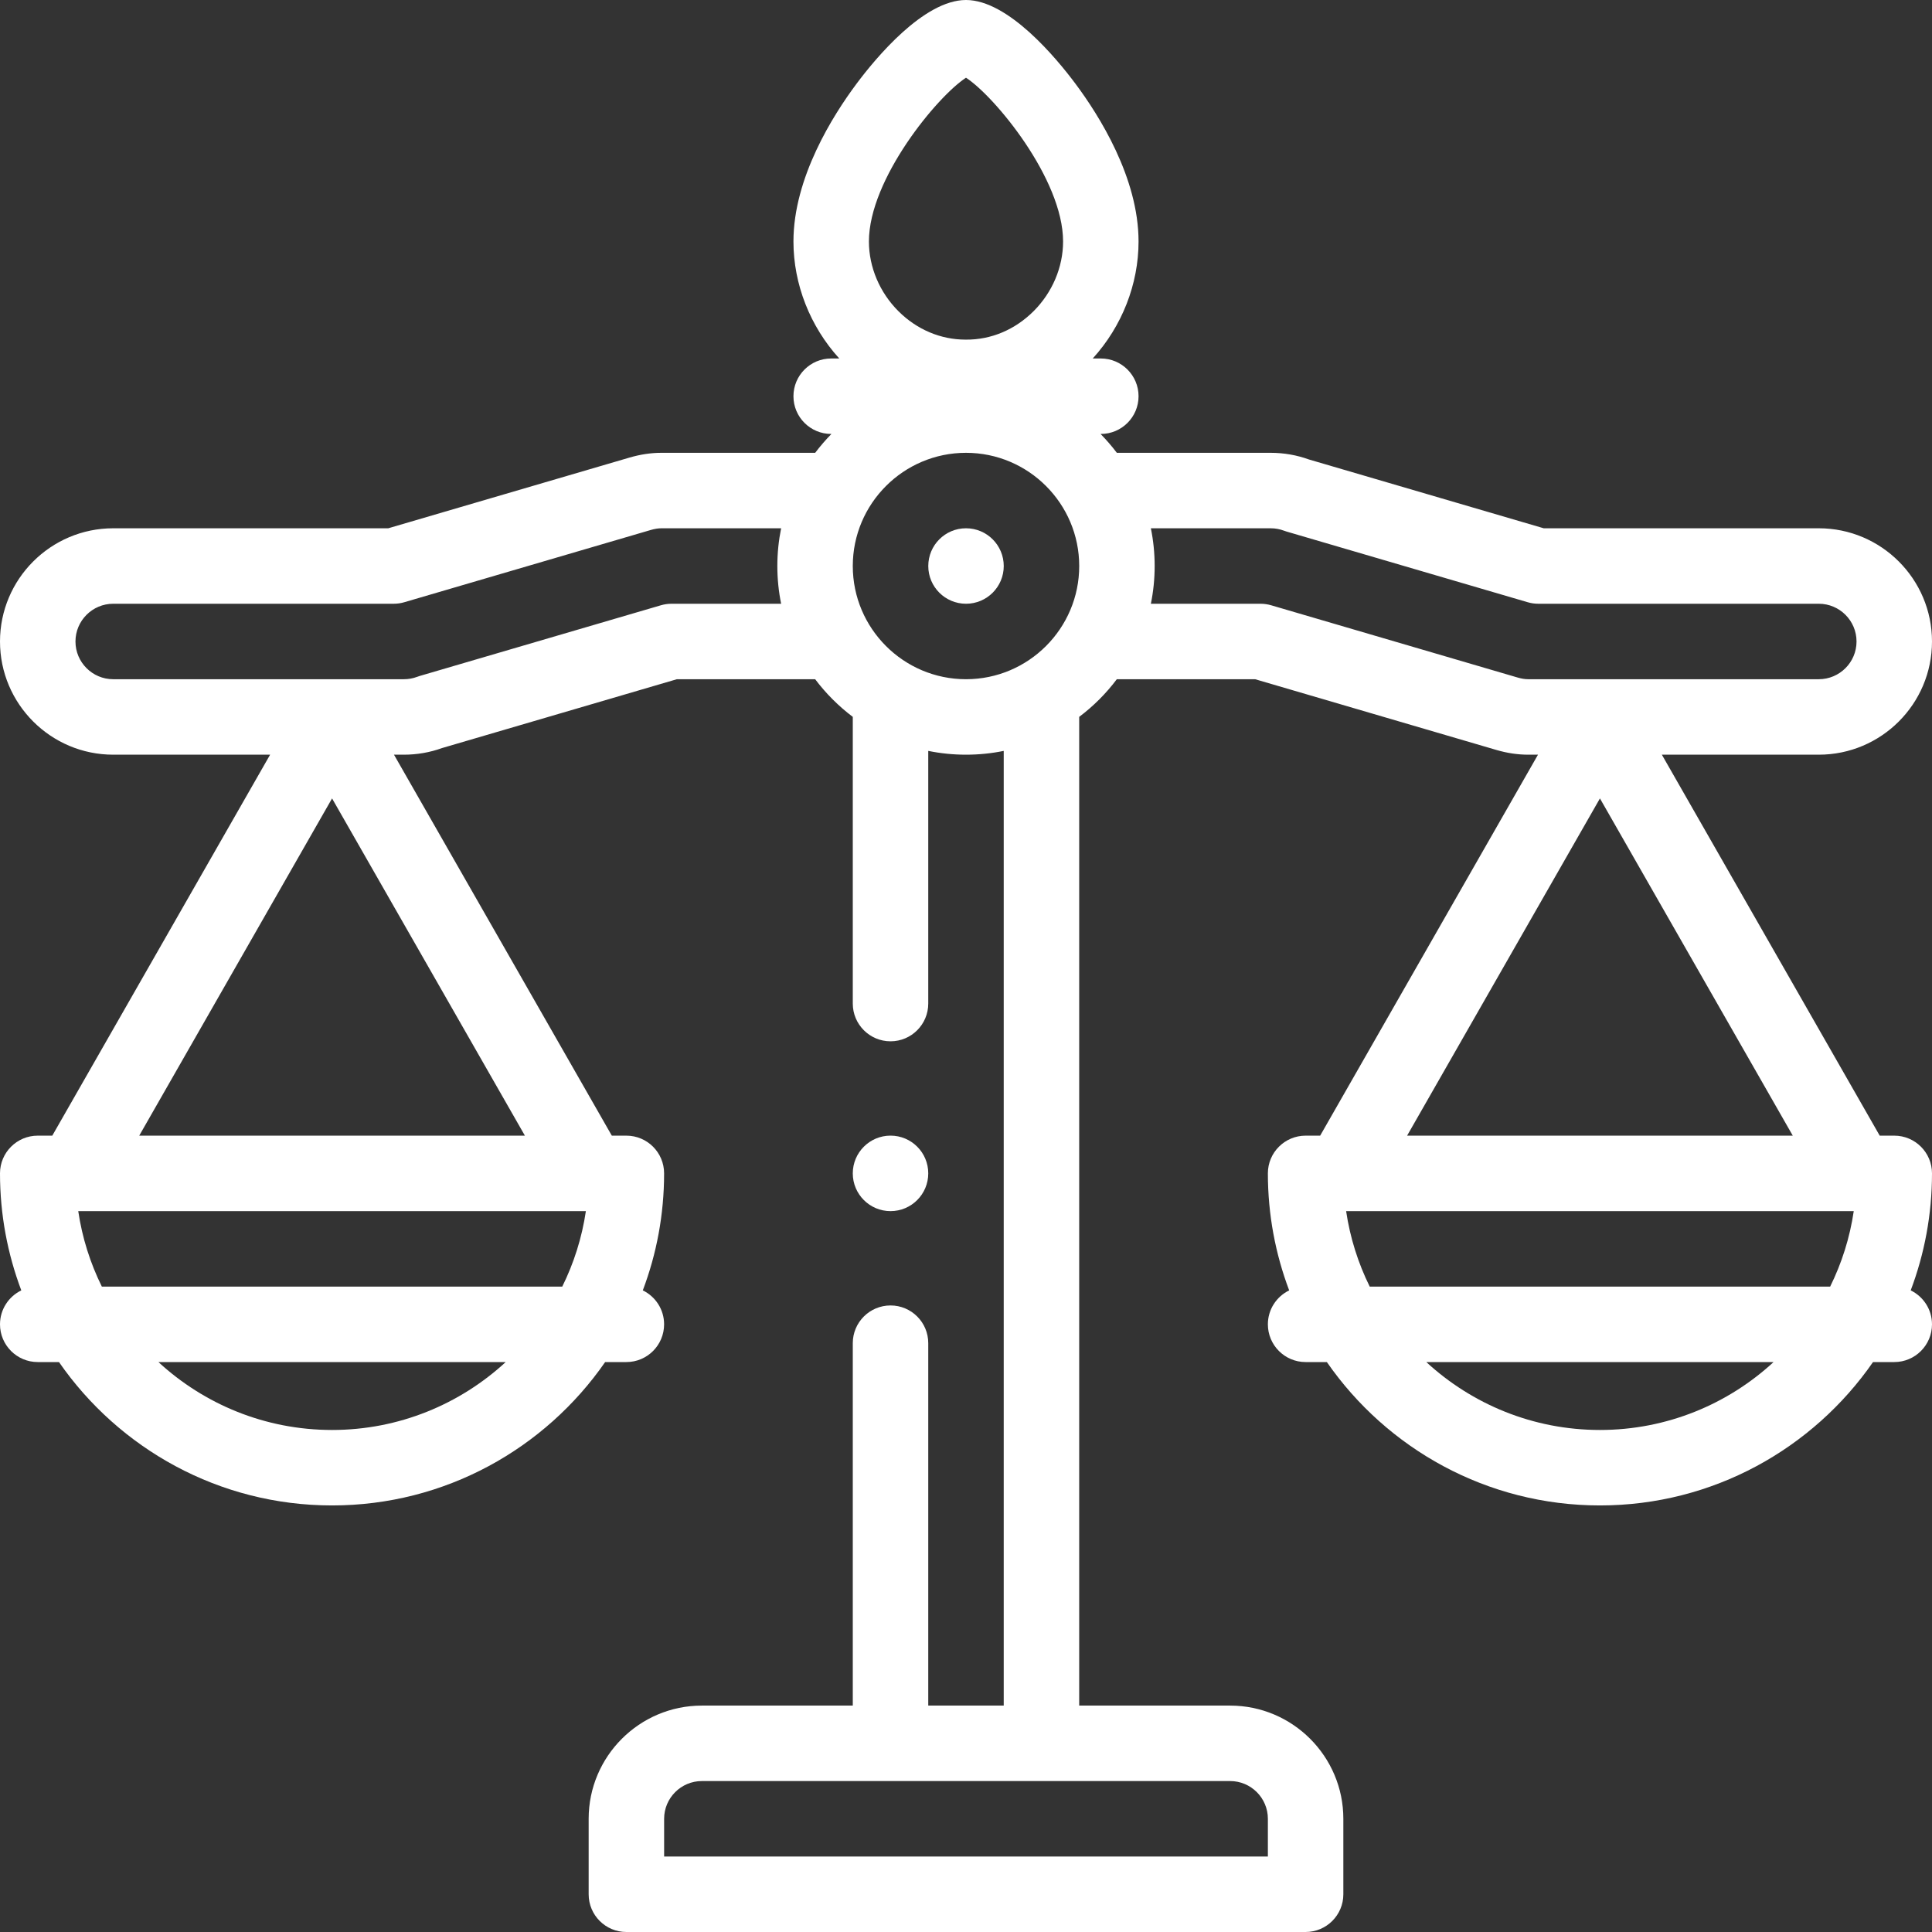 <svg width="80" height="80" viewBox="0 0 80 80" fill="none" xmlns="http://www.w3.org/2000/svg">
<rect x="0" y="0" width="80" height="80" fill="#333333" stroke="none"/>
<g clip-path="url(#clip0_1795_132)">
<path d="M78.438 47.025H77.835L68.814 31.25H75.312C77.897 31.25 80 29.148 80 26.563C80 23.978 77.897 21.875 75.312 21.875H63.923L54.204 19.027C53.695 18.843 53.162 18.75 52.617 18.75H46.246C46.038 18.475 45.813 18.215 45.572 17.969H45.582C46.445 17.969 47.145 17.27 47.145 16.407C47.145 15.544 46.445 14.844 45.582 14.844H45.248C46.457 13.515 47.145 11.769 47.145 9.999C47.145 7.361 45.51 4.777 44.535 3.471C43.757 2.427 41.756 0 40 0C38.244 0 36.243 2.427 35.465 3.471C34.49 4.777 32.855 7.361 32.855 9.999C32.855 11.769 33.543 13.515 34.752 14.844H34.418C33.555 14.844 32.855 15.544 32.855 16.407C32.855 17.27 33.555 17.969 34.418 17.969H34.428C34.187 18.215 33.962 18.475 33.755 18.75H27.383C26.953 18.75 26.51 18.817 26.064 18.948L16.077 21.875H4.688C2.103 21.875 0 23.978 0 26.563C0 29.148 2.103 31.25 4.688 31.25H11.185L2.165 47.025H1.562C0.7 47.025 0 47.724 0 48.587C0 50.292 0.313 51.925 0.882 53.432C0.361 53.685 0 54.218 0 54.837C0 55.7 0.7 56.4 1.562 56.4H2.442C4.926 59.984 9.068 62.337 13.75 62.337C18.431 62.337 22.573 59.984 25.058 56.4H25.937C26.8 56.4 27.499 55.7 27.499 54.837C27.499 54.219 27.139 53.685 26.617 53.432C27.187 51.925 27.499 50.292 27.499 48.587C27.499 47.724 26.8 47.025 25.937 47.025H25.334L16.314 31.25H16.722C17.266 31.25 17.8 31.158 18.309 30.974L28.028 28.125H33.754C34.198 28.715 34.723 29.24 35.312 29.684V41.555C35.312 42.418 36.012 43.118 36.875 43.118C37.738 43.118 38.437 42.418 38.437 41.555V31.093C38.942 31.196 39.465 31.25 40 31.25C40.535 31.25 41.057 31.196 41.562 31.093V70.625H38.437V55.618C38.437 54.755 37.738 54.056 36.875 54.056C36.012 54.056 35.312 54.755 35.312 55.618V70.625H29.062C26.477 70.625 24.375 72.728 24.375 75.312V78.438C24.375 79.3 25.074 80 25.937 80H54.062C54.925 80 55.625 79.3 55.625 78.438V75.312C55.625 72.728 53.522 70.625 50.937 70.625H44.687V29.684C45.277 29.24 45.802 28.715 46.245 28.125H51.972L61.958 31.053C62.404 31.184 62.848 31.25 63.278 31.25H63.685L54.665 47.025H54.062C53.2 47.025 52.5 47.724 52.5 48.587C52.5 50.292 52.813 51.925 53.382 53.432C52.861 53.685 52.5 54.219 52.5 54.837C52.5 55.7 53.2 56.4 54.062 56.4H54.942C57.426 59.984 61.568 62.337 66.25 62.337C70.931 62.337 75.073 59.984 77.558 56.4H78.438C79.3 56.4 80 55.7 80 54.837C80 54.219 79.639 53.685 79.118 53.432C79.687 51.925 80 50.292 80 48.587C80 47.724 79.3 47.025 78.438 47.025ZM40 3.218C41.185 3.986 44.02 7.413 44.02 9.999C44.02 11.061 43.574 12.113 42.797 12.887C42.032 13.649 41.041 14.073 39.994 14.063C39.989 14.063 39.984 14.063 39.98 14.063C38.95 14.063 37.964 13.646 37.203 12.887C36.426 12.113 35.98 11.061 35.98 9.999C35.98 7.413 38.815 3.986 40 3.218ZM24.26 50.15C24.096 51.256 23.761 52.307 23.282 53.275H4.217C3.739 52.307 3.403 51.256 3.24 50.15H24.26ZM13.75 59.212C10.978 59.212 8.453 58.144 6.56 56.4H20.94C19.046 58.144 16.521 59.212 13.75 59.212ZM5.765 47.025L13.75 33.061L21.735 47.025H5.765ZM52.5 75.312V76.875H27.5V75.312C27.5 74.451 28.201 73.75 29.062 73.75H50.938C51.799 73.75 52.5 74.451 52.5 75.312ZM27.804 25C27.655 25 27.507 25.022 27.364 25.064L17.38 27.99C17.343 28.001 17.307 28.013 17.271 28.027C17.096 28.092 16.911 28.125 16.722 28.125H4.688C3.826 28.125 3.125 27.424 3.125 26.563C3.125 25.701 3.826 25 4.688 25H16.301C16.45 25 16.598 24.979 16.741 24.937L26.945 21.946C27.105 21.899 27.252 21.875 27.383 21.875H32.345C32.242 22.381 32.188 22.903 32.188 23.438C32.188 23.973 32.242 24.495 32.345 25H27.804ZM35.312 23.438C35.312 20.853 37.415 18.75 40 18.75C42.585 18.75 44.688 20.853 44.688 23.438C44.688 26.023 42.585 28.125 40 28.125C37.415 28.125 35.312 26.023 35.312 23.438ZM62.838 28.054L52.636 25.063C52.493 25.022 52.345 25 52.196 25H47.655C47.758 24.495 47.812 23.973 47.812 23.438C47.812 22.903 47.758 22.38 47.655 21.875H52.617C52.806 21.875 52.991 21.908 53.165 21.974C53.201 21.988 53.238 22 53.275 22.011L63.259 24.937C63.402 24.979 63.55 25 63.699 25H75.312C76.174 25 76.875 25.701 76.875 26.563C76.875 27.424 76.174 28.125 75.312 28.125H63.278C63.147 28.125 62.999 28.102 62.838 28.054ZM56.717 53.275C56.239 52.307 55.904 51.256 55.74 50.15H76.76C76.597 51.256 76.261 52.307 75.783 53.275H56.717ZM66.25 33.061L74.235 47.025H58.265L66.25 33.061ZM66.25 59.212C63.479 59.212 60.954 58.144 59.06 56.4H73.44C71.547 58.144 69.021 59.212 66.25 59.212Z" fill="white"/>
<path d="M40.001 21.875H39.999C39.136 21.875 38.438 22.575 38.438 23.438C38.438 24.301 39.138 25 40.001 25C40.863 25 41.563 24.301 41.563 23.438C41.563 22.575 40.863 21.875 40.001 21.875Z" fill="white"/>
<path d="M36.875 50.15C37.738 50.15 38.437 49.45 38.437 48.587V48.586C38.437 47.723 37.738 47.024 36.875 47.024C36.012 47.024 35.312 47.724 35.312 48.587C35.312 49.45 36.012 50.15 36.875 50.15Z" fill="white"/>
</g>
<defs>
<clipPath id="clip0_1795_132">
<rect width="80" height="80" fill="white"/>
</clipPath>
</defs>
</svg>
